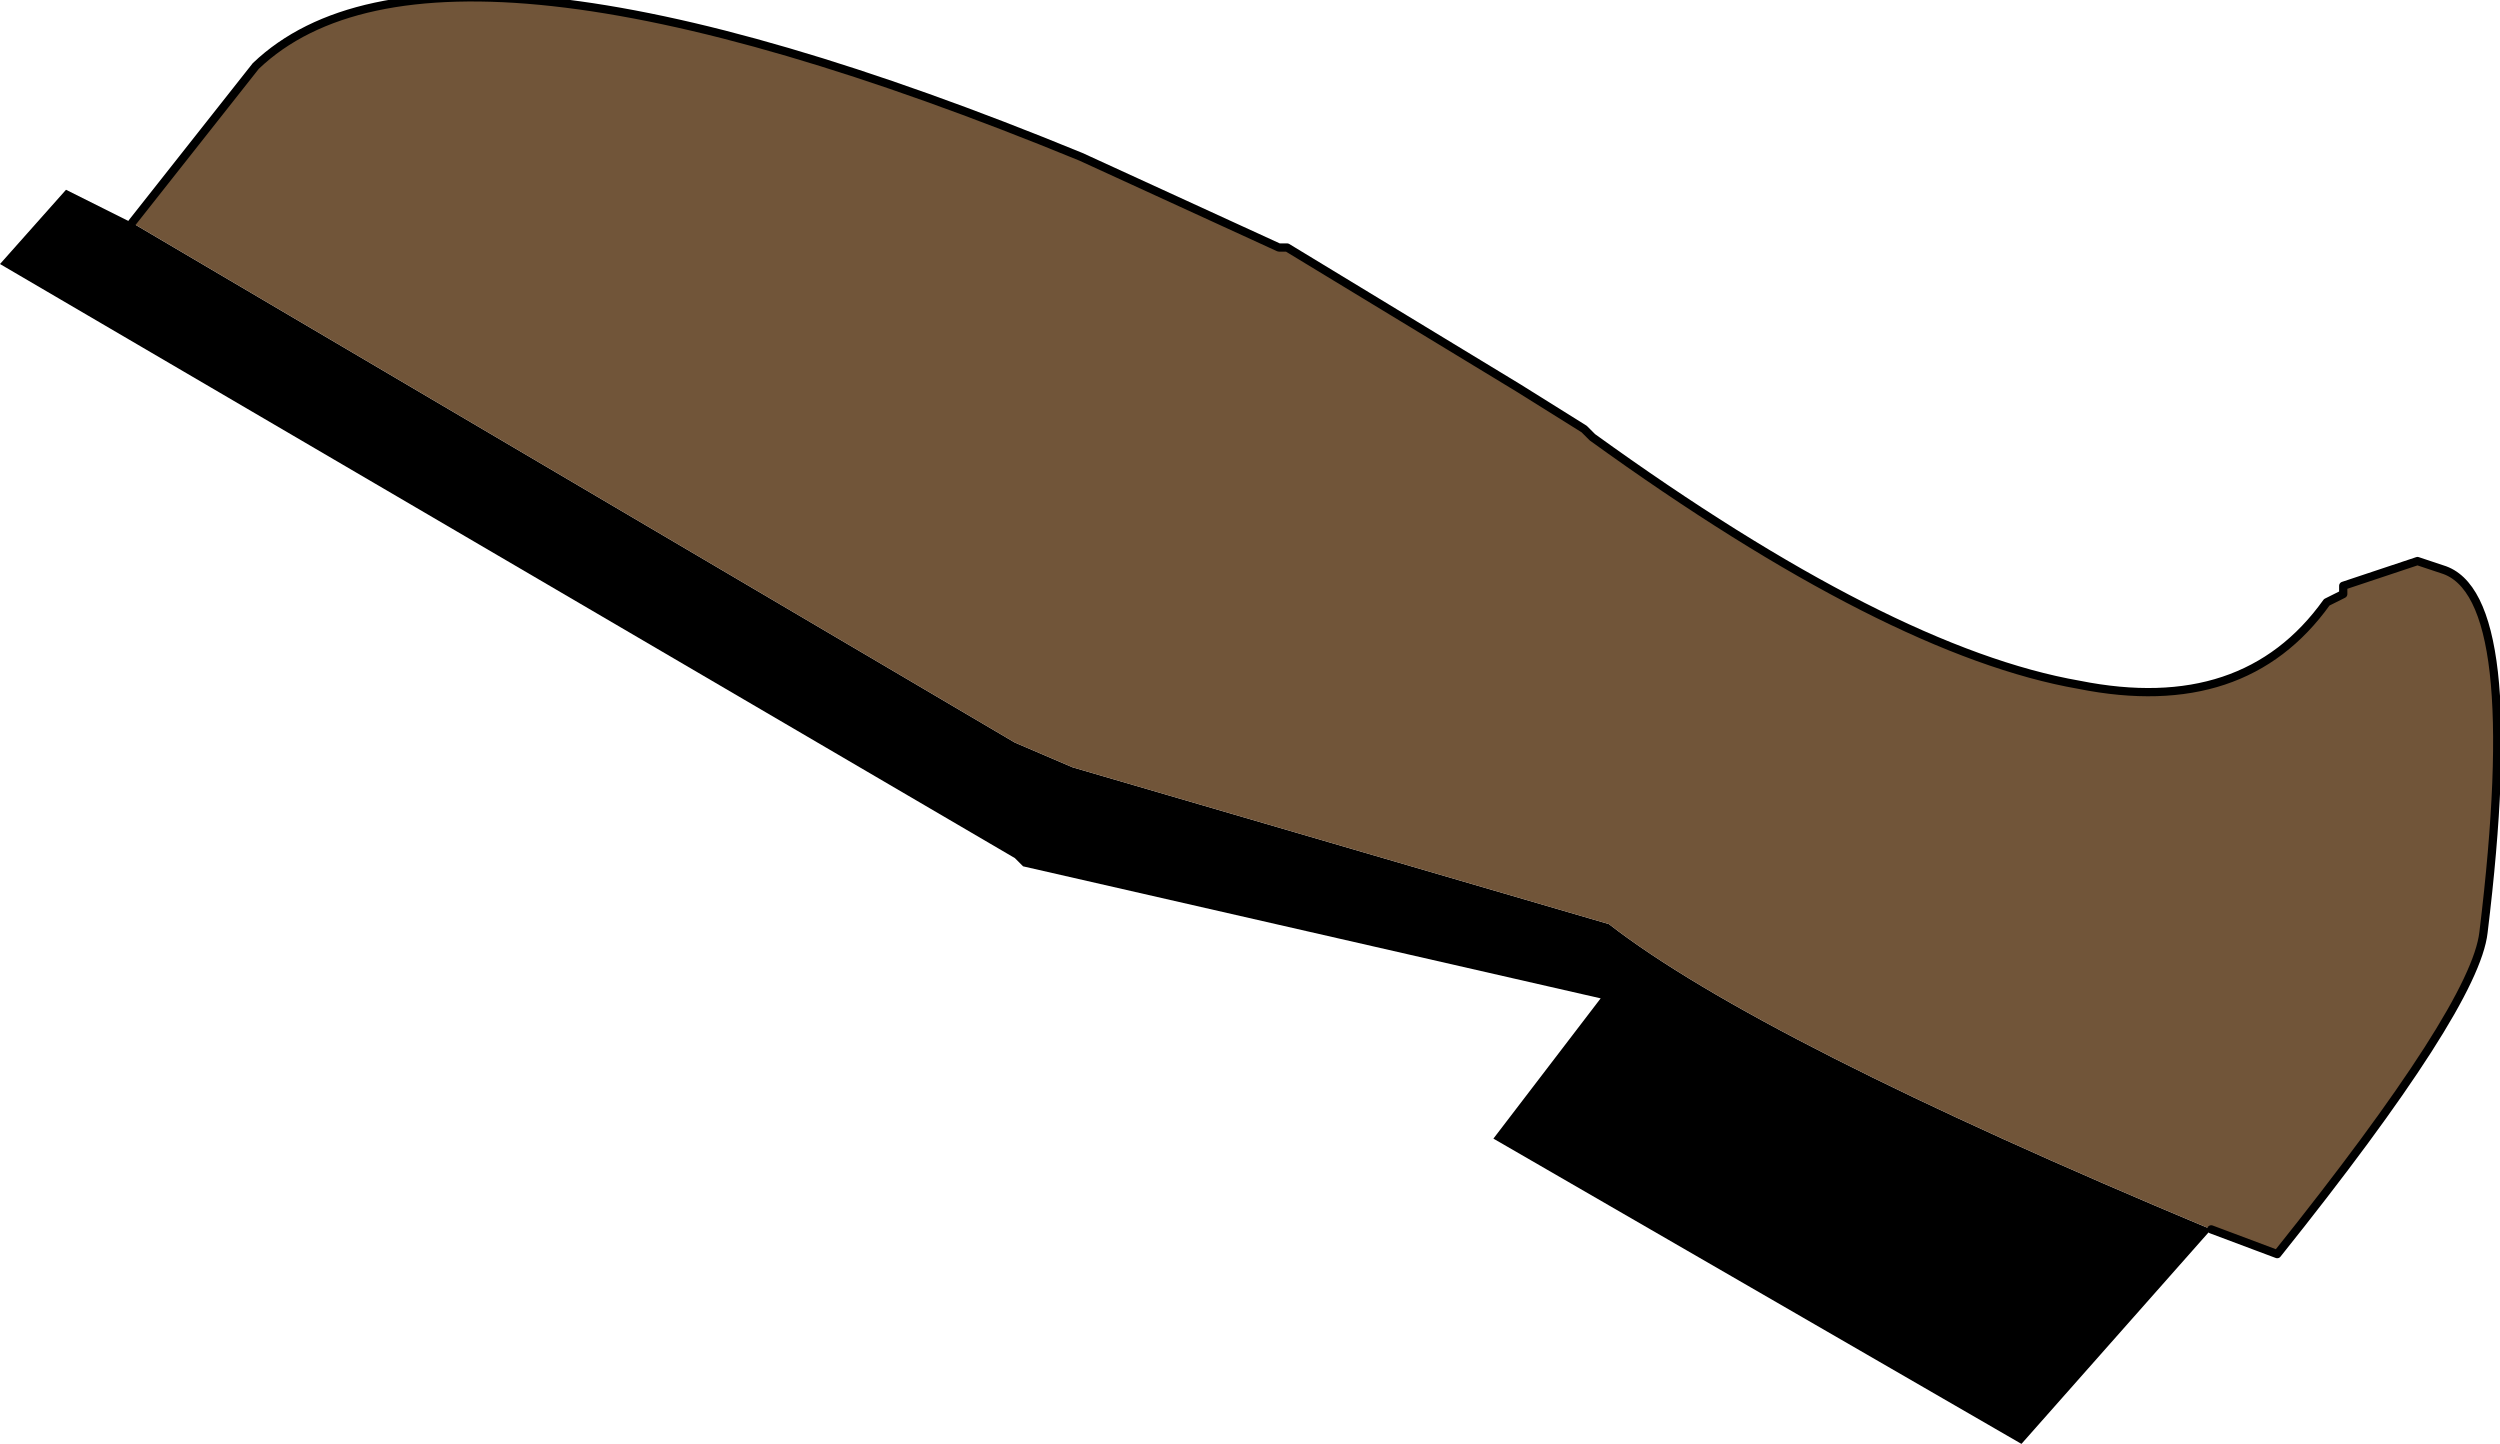 <?xml version="1.0" encoding="UTF-8" standalone="no"?>
<svg xmlns:xlink="http://www.w3.org/1999/xlink" height="8.75px" width="15.15px" xmlns="http://www.w3.org/2000/svg">
  <g transform="matrix(1.0, 0.0, 0.0, 1.0, 7.6, 4.0)">
    <path d="M-6.8 -2.65 L-1.45 0.5 -1.1 0.65 2.15 1.6 Q3.05 2.3 5.8 3.45 L4.65 4.75 1.45 2.9 2.1 2.05 -1.4 1.25 -1.45 1.2 -7.6 -2.4 -7.2 -2.85 -6.8 -2.65" fill="#000000" fill-rule="evenodd" stroke="none"/>
    <path d="M-6.8 -2.65 L-6.05 -3.6 Q-4.95 -4.65 -1.05 -3.05 L0.15 -2.5 0.2 -2.5 1.6 -1.65 2.0 -1.4 2.05 -1.35 Q3.85 -0.05 5.0 0.15 6.0 0.35 6.5 -0.35 L6.6 -0.4 6.6 -0.45 7.05 -0.6 7.2 -0.55 Q7.7 -0.4 7.45 1.65 7.4 2.1 6.2 3.6 L5.8 3.45 Q3.05 2.3 2.15 1.6 L-1.1 0.65 -1.45 0.5 -6.8 -2.65" fill="#715539" fill-rule="evenodd" stroke="none"/>
    <path d="M5.8 3.45 L6.2 3.6 Q7.4 2.1 7.45 1.65 7.7 -0.4 7.2 -0.55 L7.05 -0.6 6.6 -0.45 6.6 -0.4 6.5 -0.35 Q6.0 0.35 5.0 0.15 3.85 -0.05 2.05 -1.35 L2.0 -1.4 1.6 -1.65 0.2 -2.5 0.15 -2.5 -1.05 -3.05 Q-4.95 -4.65 -6.05 -3.6 L-6.8 -2.65" fill="none" stroke="#000000" stroke-linecap="round" stroke-linejoin="round" stroke-width="0.05"/>
  </g>
</svg>
